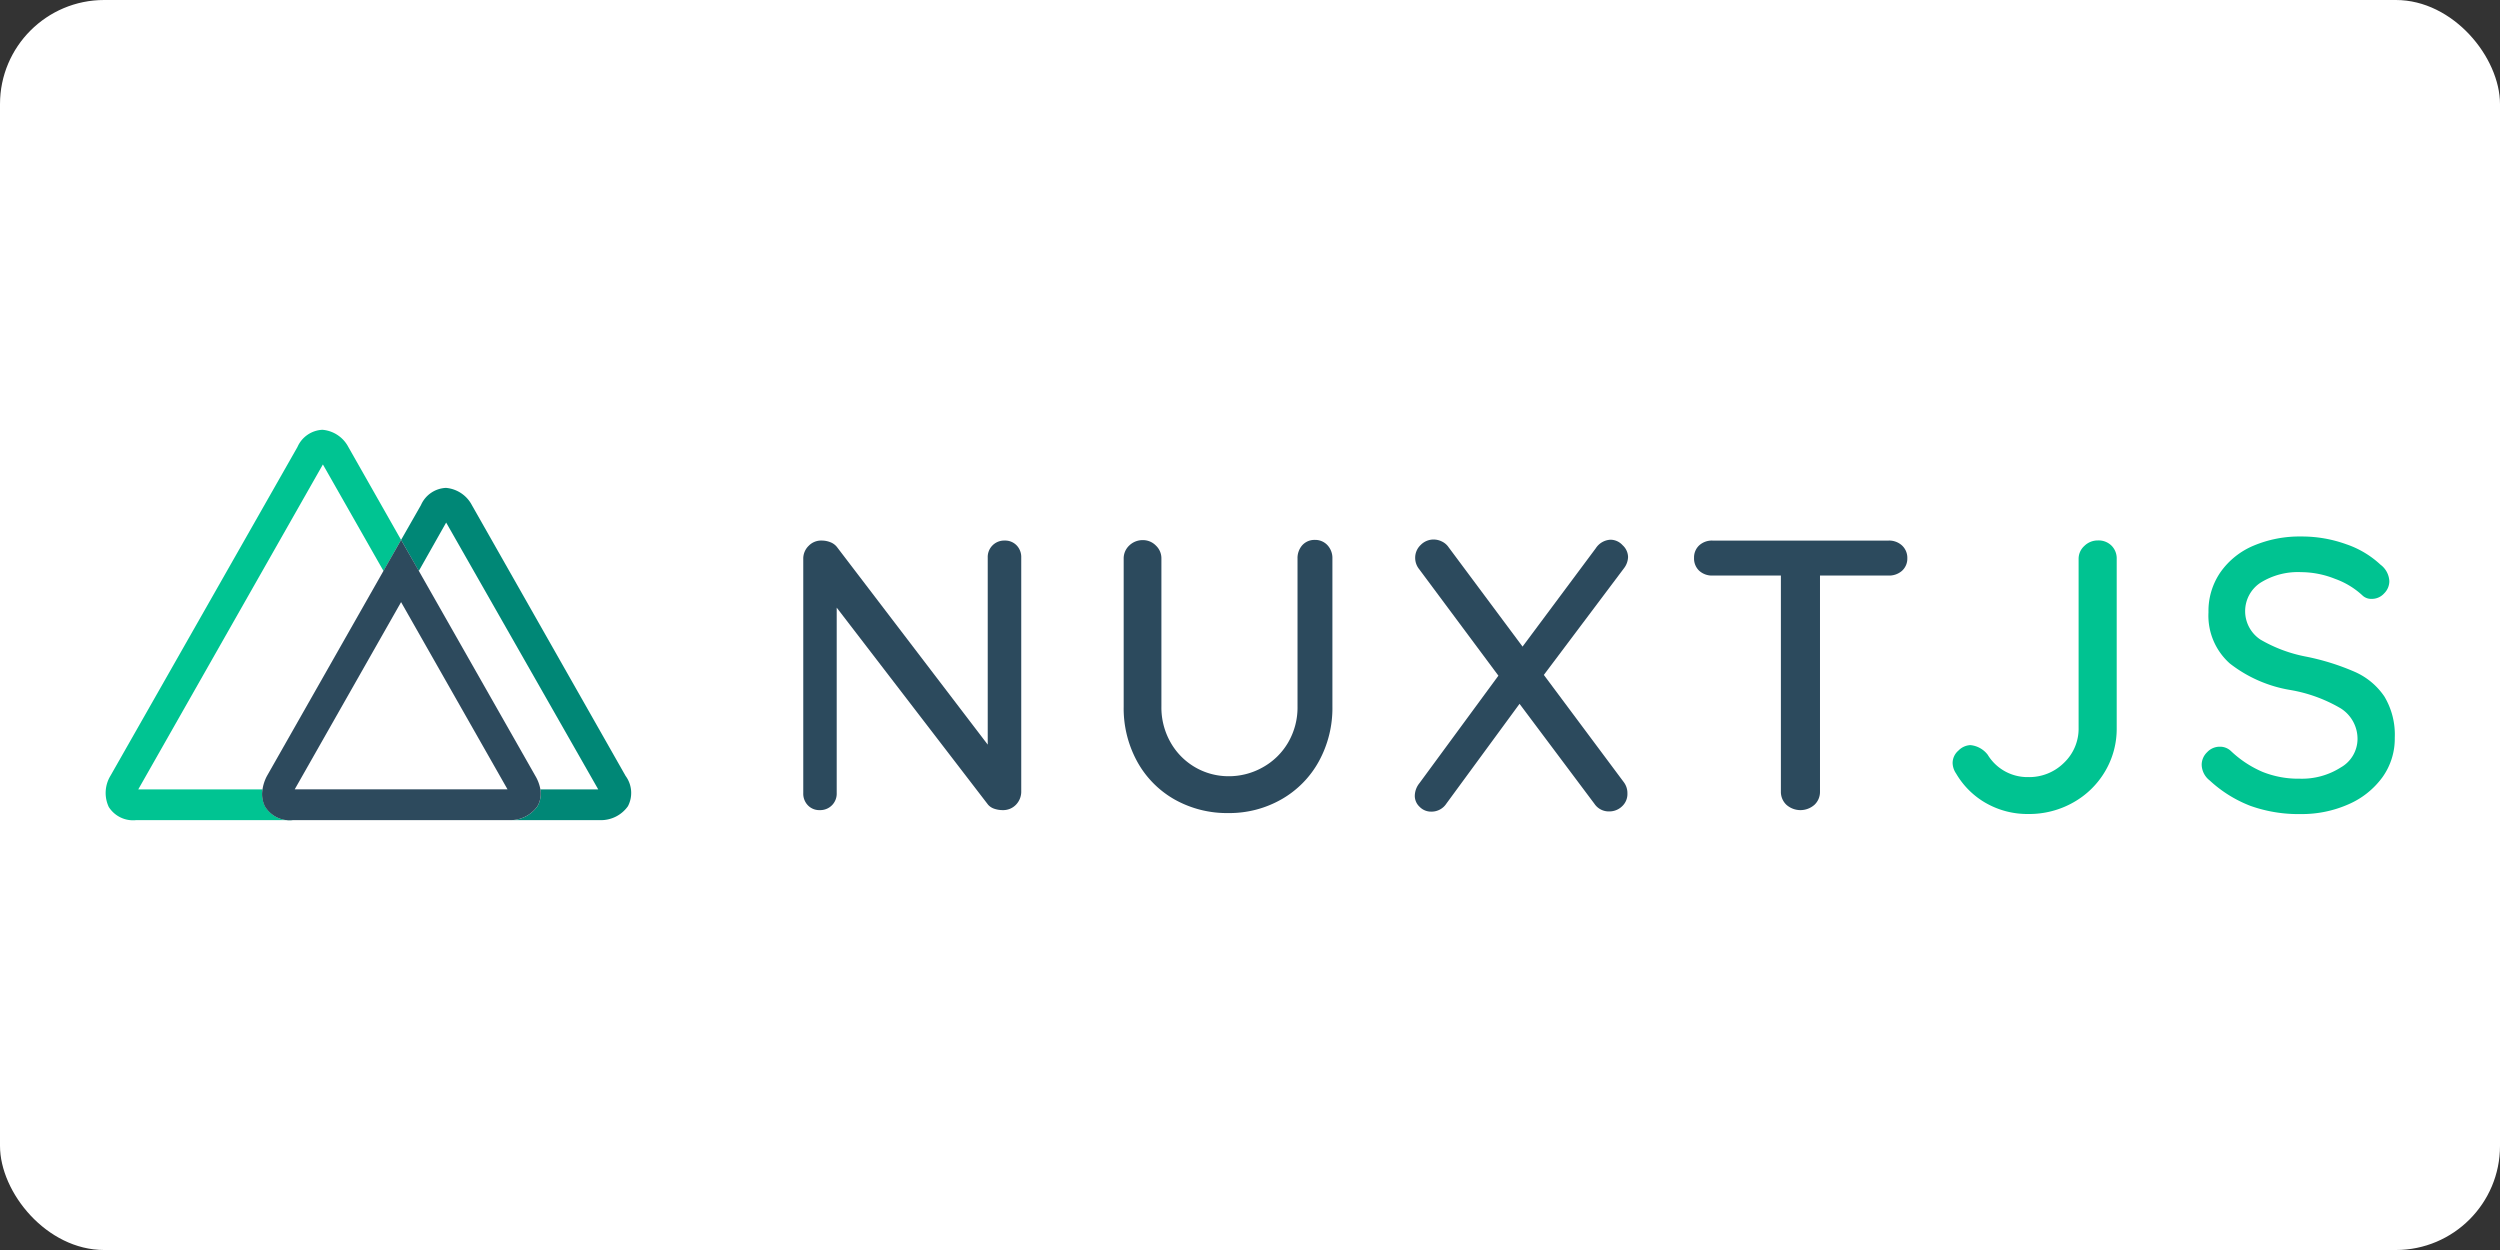 <?xml version="1.0" ?>
<svg xmlns="http://www.w3.org/2000/svg" xmlns:dc="http://purl.org/dc/elements/1.1/" xmlns:ns1="http://sodipodi.sourceforge.net/DTD/sodipodi-0.dtd" xmlns:ns2="http://www.inkscape.org/namespaces/inkscape" xmlns:ns4="http://creativecommons.org/ns#" xmlns:rdf="http://www.w3.org/1999/02/22-rdf-syntax-ns#" viewBox="0 0 120 60" version="1.1" id="svg22" ns1:docname="nuxtjs-ar21.svg" width="120" height="60" ns2:version="0.92.4 (5da689c313, 2019-01-14)">
  
  
  <rect x="0" y="0" width="120" height="60" fill="#333333" stroke="none"/>
  
  
  <rect width="120" height="60" rx="5" fill="white"/>
  
  
  <ns1:namedview pagecolor="#ffffff" bordercolor="#666666" borderopacity="1" objecttolerance="10" gridtolerance="10" guidetolerance="10" ns2:pageopacity="0" ns2:pageshadow="2" ns2:window-width="1920" ns2:window-height="1001" id="namedview24" showgrid="false" ns2:zoom="4.3626521" ns2:cx="30.795554" ns2:cy="18.7365" ns2:window-x="-9" ns2:window-y="-9" ns2:window-maximized="1" ns2:current-layer="svg22"/>
  
  
  <defs id="defs4">
    
    
    <style id="style2">.cls-1{fill:#2c4a5d;}.cls-2{fill:#00c391;}.cls-3{fill:#00c492;}.cls-4{fill:#008776;}.cls-5{fill:#2d4a5d;}</style>
    
  
  </defs>
  
  
  <title id="title6">NuxtJS</title>
  
  
  <g data-name="Calque 1-2" id="Calque_1-2" transform="matrix(0.5,0,0,0.5,5.06,20.63)">
    
    
    <path style="fill:#2c4a5d" ns2:connector-curvature="0" id="path8" d="m 87.472,11.091 a 1.609,1.609 0 0 1 0.447,1.167 v 22.434 a 1.803,1.803 0 0 1 -0.499,1.293 1.698,1.698 0 0 1 -1.277,0.526 2.535,2.535 0 0 1 -0.794,-0.126 1.361,1.361 0 0 1 -0.61,-0.389 L 70.204,17.073 v 17.814 a 1.577,1.577 0 0 1 -1.528,1.624 q -0.048,0.001 -0.096,0 A 1.509,1.509 0 0 1 67.434,36.048 1.609,1.609 0 0 1 66.993,34.887 V 12.405 a 1.708,1.708 0 0 1 0.526,-1.272 1.656,1.656 0 0 1 1.235,-0.499 2.25,2.25 0 0 1 0.852,0.163 1.472,1.472 0 0 1 0.626,0.463 L 84.702,30.224 V 12.258 A 1.577,1.577 0 0 1 86.23,10.634 c 0.032,-9e-4 0.064,-9e-4 0.096,0 a 1.525,1.525 0 0 1 1.146,0.457 z m 29.856,0 a 1.808,1.808 0 0 1 0.463,1.277 v 14.192 a 10.623,10.623 0 0 1 -1.293,5.256 9.398,9.398 0 0 1 -3.569,3.643 10.071,10.071 0 0 1 -5.12,1.335 10.256,10.256 0 0 1 -5.178,-1.309 9.368,9.368 0 0 1 -3.585,-3.643 10.623,10.623 0 0 1 -1.293,-5.256 V 12.395 a 1.698,1.698 0 0 1 0.526,-1.277 1.845,1.845 0 0 1 1.33,-0.526 1.729,1.729 0 0 1 1.24,0.526 1.682,1.682 0 0 1 0.526,1.256 v 14.192 a 6.765,6.765 0 0 0 0.888,3.459 6.381,6.381 0 0 0 5.545,3.233 6.602,6.602 0 0 0 3.291,-0.852 6.423,6.423 0 0 0 2.439,-2.381 6.675,6.675 0 0 0 0.904,-3.459 V 12.374 a 1.871,1.871 0 0 1 0.442,-1.277 1.577,1.577 0 0 1 1.225,-0.526 1.603,1.603 0 0 1 1.22,0.52 z m 28.453,22.76 a 1.735,1.735 0 0 1 0.331,1.051 1.608,1.608 0 0 1 -0.526,1.256 1.75,1.75 0 0 1 -1.204,0.478 1.656,1.656 0 0 1 -1.44,-0.736 l -7.186,-9.593 -7.023,9.577 a 1.697,1.697 0 0 1 -1.44,0.773 1.53,1.53 0 0 1 -1.13,-0.463 1.435,1.435 0 0 1 -0.463,-1.051 1.986,1.986 0 0 1 0.447,-1.22 l 7.58,-10.318 -7.617,-10.239 a 1.719,1.719 0 0 1 -0.373,-1.051 1.682,1.682 0 0 1 0.526,-1.256 1.73,1.73 0 0 1 1.24,-0.526 1.797,1.797 0 0 1 0.794,0.189 1.63,1.63 0 0 1 0.647,0.552 l 7.101,9.54 7.033,-9.446 a 1.787,1.787 0 0 1 1.403,-0.815 1.577,1.577 0 0 1 1.167,0.526 1.577,1.577 0 0 1 0.526,1.13 1.86,1.86 0 0 1 -0.368,1.051 l -7.717,10.272 z m 26.676,-22.76 a 1.614,1.614 0 0 1 0.526,1.241 1.576,1.576 0 0 1 -0.526,1.219 1.871,1.871 0 0 1 -1.277,0.442 h -6.581 V 34.74 a 1.688,1.688 0 0 1 -0.526,1.256 2.029,2.029 0 0 1 -2.702,0 1.703,1.703 0 0 1 -0.526,-1.256 V 13.993 h -6.565 a 1.808,1.808 0 0 1 -1.272,-0.457 1.613,1.613 0 0 1 -0.499,-1.24 1.577,1.577 0 0 1 0.499,-1.204 1.808,1.808 0 0 1 1.272,-0.457 H 171.18 a 1.83,1.83 0 0 1 1.278,0.457 z" class="cls-1"/>
    
    
    <path style="fill:#00c391" ns2:connector-curvature="0" id="path10" d="M 180.552,35.849 A 7.779,7.779 0 0 1 177.667,33 a 1.871,1.871 0 0 1 -0.336,-0.999 1.577,1.577 0 0 1 0.557,-1.204 1.708,1.708 0 0 1 1.146,-0.526 2.371,2.371 0 0 1 1.666,0.925 4.462,4.462 0 0 0 3.879,2.145 4.73,4.73 0 0 0 3.438,-1.367 4.515,4.515 0 0 0 1.409,-3.364 V 12.405 a 1.661,1.661 0 0 1 0.552,-1.256 1.829,1.829 0 0 1 1.293,-0.526 1.756,1.756 0 0 1 1.314,0.499 1.73,1.73 0 0 1 0.499,1.272 V 28.637 a 8.006,8.006 0 0 1 -1.109,4.142 8.163,8.163 0 0 1 -3.049,2.991 8.59,8.59 0 0 1 -4.347,1.114 8.017,8.017 0 0 1 -4.026,-1.036 z m 25.42,0.273 a 12.184,12.184 0 0 1 -3.958,-2.455 1.976,1.976 0 0 1 -0.773,-1.519 1.677,1.677 0 0 1 0.526,-1.198 1.645,1.645 0 0 1 1.22,-0.526 1.514,1.514 0 0 1 1.051,0.405 10.283,10.283 0 0 0 3.049,2.013 9.231,9.231 0 0 0 3.569,0.652 6.934,6.934 0 0 0 3.937,-1.078 3.154,3.154 0 0 0 1.609,-2.696 3.459,3.459 0 0 0 -1.609,-2.975 14.293,14.293 0 0 0 -4.783,-1.756 12.837,12.837 0 0 1 -5.866,-2.555 6.141,6.141 0 0 1 -2.05,-4.915 6.54,6.54 0 0 1 1.156,-3.853 7.359,7.359 0 0 1 3.154,-2.534 11.317,11.317 0 0 1 4.584,-0.888 12.531,12.531 0 0 1 4.326,0.741 9.098,9.098 0 0 1 3.29,1.961 2.102,2.102 0 0 1 0.852,1.577 1.651,1.651 0 0 1 -0.499,1.183 1.577,1.577 0 0 1 -1.204,0.526 1.214,1.214 0 0 1 -0.846,-0.3 7.627,7.627 0 0 0 -2.665,-1.624 8.844,8.844 0 0 0 -3.227,-0.641 6.776,6.776 0 0 0 -3.937,1.02 3.269,3.269 0 0 0 0,5.451 13.774,13.774 0 0 0 4.347,1.63 22.926,22.926 0 0 1 4.731,1.477 6.665,6.665 0 0 1 2.828,2.365 7.112,7.112 0 0 1 0.994,3.958 6.34,6.34 0 0 1 -1.198,3.806 7.927,7.927 0 0 1 -3.275,2.591 11.038,11.038 0 0 1 -4.547,0.925 13.705,13.705 0 0 1 -4.783,-0.768 z" class="cls-2"/>
    
    
    <path style="fill:#00c492" ns2:connector-curvature="0" id="path12" d="m 15.359,36.206 a 1.874,1.874 0 0 1 -0.1,-0.205 2.628,2.628 0 0 1 -0.179,-1.482 H 3.154 L 20.878,3.327 26.697,13.556 28.384,10.571 23.312,1.635 A 3.1,3.1 0 0 0 20.836,0 2.756,2.756 0 0 0 18.434,1.656 l -17.956,31.57 a 3.175,3.175 0 0 0 -0.158,2.98 2.763,2.763 0 0 0 2.628,1.267 H 17.987 A 2.756,2.756 0 0 1 15.359,36.206 Z" class="cls-3"/>
    
    
    <path style="fill:#008776" ns2:connector-curvature="0" id="path14" d="M 49.936,33.226 35.181,7.233 A 3.108,3.108 0 0 0 32.695,5.577 2.748,2.748 0 0 0 30.293,7.228 l -1.908,3.343 1.698,2.986 2.628,-4.652 14.598,25.614 h -5.551 a 2.486,2.486 0 0 1 -0.116,1.262 1.599,1.599 0 0 1 -0.116,0.258 l -0.047,0.095 a 3.178,3.178 0 0 1 -2.675,1.34 h 8.684 a 3.172,3.172 0 0 0 2.675,-1.34 2.757,2.757 0 0 0 -0.226,-2.907 z" class="cls-4"/>
    
    
    <path style="fill:#2d4a5d" ns2:connector-curvature="0" id="path16" d="m 41.478,36.133 0.047,-0.095 a 1.599,1.599 0 0 0 0.116,-0.258 2.486,2.486 0 0 0 0.116,-1.262 3.841,3.841 0 0 0 -0.484,-1.293 l -11.18,-19.669 -1.708,-2.986 -1.698,2.986 -11.175,19.67 a 3.982,3.982 0 0 0 -0.431,1.293 2.628,2.628 0 0 0 0.163,1.482 1.856,1.856 0 0 0 0.1,0.205 2.763,2.763 0 0 0 2.628,1.267 h 20.815 a 3.185,3.185 0 0 0 2.691,-1.341 z M 28.384,16.542 38.603,34.519 H 18.171 Z" class="cls-5"/>
    
  
  </g>
  

</svg>
